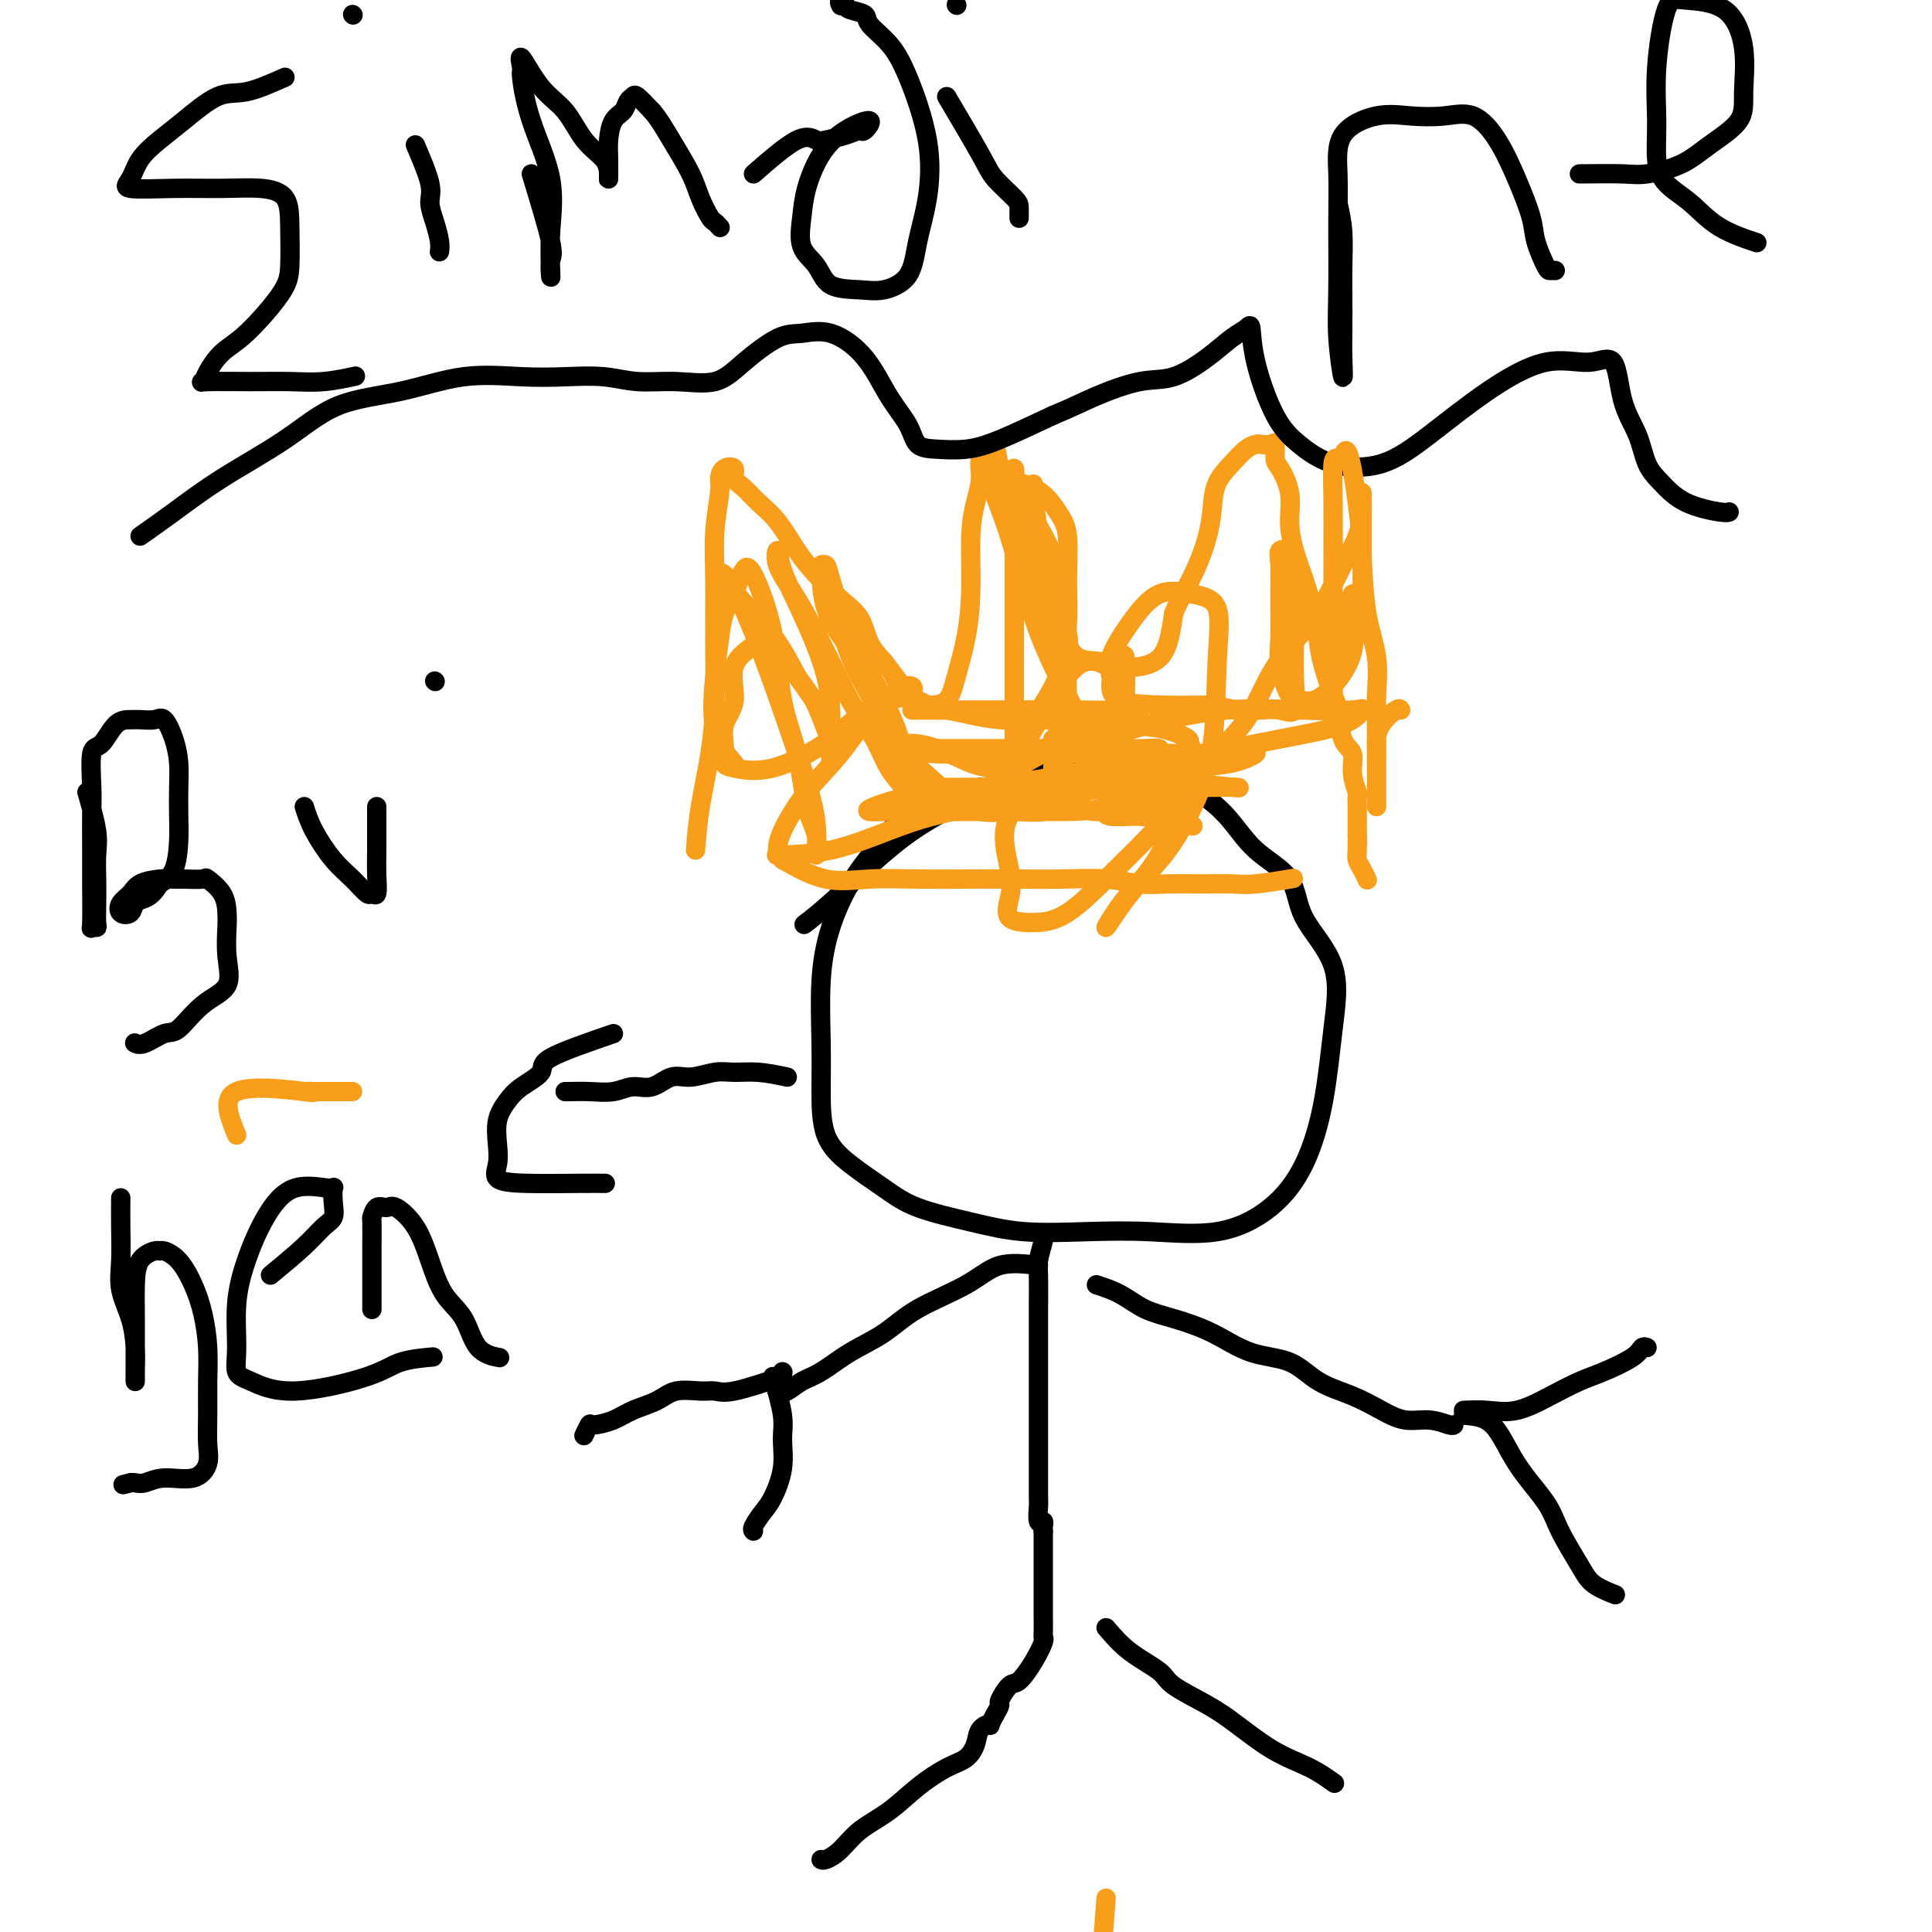 <svg viewBox='0 0 400 400' version='1.1' xmlns='http://www.w3.org/2000/svg' xmlns:xlink='http://www.w3.org/1999/xlink'><g fill='none' stroke='#000000' stroke-width='4' stroke-linecap='round' stroke-linejoin='round'><path d='M203,163c-4.232,1.634 -8.464,3.269 -11,4c-2.536,0.731 -3.377,0.559 -5,2c-1.623,1.441 -4.028,4.497 -6,7c-1.972,2.503 -3.509,4.455 -5,7c-1.491,2.545 -2.935,5.684 -4,9c-1.065,3.316 -1.750,6.808 -2,11c-0.250,4.192 -0.063,9.082 0,13c0.063,3.918 0.002,6.862 0,10c-0.002,3.138 0.053,6.468 1,9c0.947,2.532 2.785,4.265 5,6c2.215,1.735 4.807,3.470 7,5c2.193,1.530 3.987,2.854 7,4c3.013,1.146 7.246,2.114 11,3c3.754,0.886 7.030,1.689 11,2c3.970,0.311 8.634,0.130 13,0c4.366,-0.130 8.433,-0.208 13,0c4.567,0.208 9.632,0.701 14,0c4.368,-0.701 8.038,-2.595 11,-5c2.962,-2.405 5.217,-5.319 7,-9c1.783,-3.681 3.093,-8.129 4,-13c0.907,-4.871 1.412,-10.166 2,-15c0.588,-4.834 1.259,-9.207 0,-13c-1.259,-3.793 -4.446,-7.004 -6,-10c-1.554,-2.996 -1.473,-5.776 -3,-8c-1.527,-2.224 -4.662,-3.892 -7,-6c-2.338,-2.108 -3.881,-4.656 -6,-7c-2.119,-2.344 -4.815,-4.484 -8,-6c-3.185,-1.516 -6.857,-2.408 -10,-3c-3.143,-0.592 -5.755,-0.883 -9,-1c-3.245,-0.117 -7.122,-0.058 -11,0'/><path d='M216,159c-6.375,-0.074 -7.313,1.743 -11,4c-3.687,2.257 -10.122,4.956 -16,9c-5.878,4.044 -11.198,9.435 -15,13c-3.802,3.565 -6.086,5.304 -7,6c-0.914,0.696 -0.457,0.348 0,0'/><path d='M216,257c-0.423,1.509 -0.845,3.018 -1,4c-0.155,0.982 -0.041,1.438 0,3c0.041,1.562 0.011,4.232 0,7c-0.011,2.768 -0.003,5.635 0,8c0.003,2.365 0.001,4.229 0,6c-0.001,1.771 -0.000,3.449 0,5c0.000,1.551 0.000,2.977 0,5c-0.000,2.023 -0.001,4.645 0,6c0.001,1.355 0.004,1.444 0,3c-0.004,1.556 -0.015,4.577 0,6c0.015,1.423 0.057,1.246 0,2c-0.057,0.754 -0.211,2.439 0,3c0.211,0.561 0.788,-0.003 1,0c0.212,0.003 0.061,0.572 0,1c-0.061,0.428 -0.030,0.714 0,1'/><path d='M216,317c0.000,9.891 0.000,4.618 0,3c-0.000,-1.618 -0.000,0.419 0,2c0.000,1.581 0.000,2.707 0,4c-0.000,1.293 -0.000,2.753 0,4c0.000,1.247 0.001,2.282 0,3c-0.001,0.718 -0.005,1.117 0,2c0.005,0.883 0.020,2.248 0,3c-0.020,0.752 -0.074,0.892 0,1c0.074,0.108 0.275,0.183 0,1c-0.275,0.817 -1.026,2.375 -2,4c-0.974,1.625 -2.173,3.317 -3,4c-0.827,0.683 -1.284,0.358 -2,1c-0.716,0.642 -1.693,2.250 -2,3c-0.307,0.750 0.055,0.643 0,1c-0.055,0.357 -0.528,1.179 -1,2'/><path d='M206,355c-1.663,3.059 -0.820,2.208 -1,2c-0.180,-0.208 -1.383,0.228 -2,1c-0.617,0.772 -0.648,1.879 -1,3c-0.352,1.121 -1.024,2.256 -2,3c-0.976,0.744 -2.256,1.098 -4,2c-1.744,0.902 -3.952,2.350 -6,4c-2.048,1.650 -3.936,3.500 -6,5c-2.064,1.500 -4.304,2.651 -6,4c-1.696,1.349 -2.846,2.898 -4,4c-1.154,1.102 -2.311,1.758 -3,2c-0.689,0.242 -0.911,0.069 -1,0c-0.089,-0.069 -0.044,-0.035 0,0'/><path d='M229,337c1.478,1.725 2.955,3.450 5,5c2.045,1.550 4.656,2.925 6,4c1.344,1.075 1.419,1.849 3,3c1.581,1.151 4.667,2.678 7,4c2.333,1.322 3.915,2.439 6,4c2.085,1.561 4.675,3.568 7,5c2.325,1.432 4.386,2.291 6,3c1.614,0.709 2.781,1.268 4,2c1.219,0.732 2.491,1.638 3,2c0.509,0.362 0.254,0.181 0,0'/><path d='M215,262c-2.847,-0.335 -5.694,-0.671 -8,0c-2.306,0.671 -4.069,2.347 -7,4c-2.931,1.653 -7.028,3.282 -10,5c-2.972,1.718 -4.817,3.526 -7,5c-2.183,1.474 -4.704,2.616 -7,4c-2.296,1.384 -4.367,3.012 -6,4c-1.633,0.988 -2.830,1.337 -4,2c-1.170,0.663 -2.315,1.640 -3,2c-0.685,0.360 -0.910,0.103 -1,0c-0.090,-0.103 -0.045,-0.051 0,0'/><path d='M162,284c0.000,0.000 0.100,0.100 0.1,0.1'/><path d='M162,285c-3.830,1.271 -7.660,2.543 -10,3c-2.340,0.457 -3.189,0.100 -4,0c-0.811,-0.100 -1.584,0.057 -3,0c-1.416,-0.057 -3.476,-0.326 -5,0c-1.524,0.326 -2.512,1.248 -4,2c-1.488,0.752 -3.474,1.333 -5,2c-1.526,0.667 -2.591,1.419 -4,2c-1.409,0.581 -3.161,0.991 -4,1c-0.839,0.009 -0.764,-0.382 -1,0c-0.236,0.382 -0.782,1.538 -1,2c-0.218,0.462 -0.109,0.231 0,0'/><path d='M160,285c0.858,2.953 1.717,5.906 2,8c0.283,2.094 -0.009,3.328 0,5c0.009,1.672 0.318,3.783 0,6c-0.318,2.217 -1.262,4.542 -2,6c-0.738,1.458 -1.270,2.051 -2,3c-0.730,0.949 -1.658,2.256 -2,3c-0.342,0.744 -0.098,0.927 0,1c0.098,0.073 0.049,0.037 0,0'/><path d='M227,266c1.677,0.550 3.355,1.100 5,2c1.645,0.900 3.258,2.151 5,3c1.742,0.849 3.615,1.298 6,2c2.385,0.702 5.284,1.657 8,3c2.716,1.343 5.250,3.073 8,4c2.750,0.927 5.714,1.051 8,2c2.286,0.949 3.892,2.722 6,4c2.108,1.278 4.719,2.059 7,3c2.281,0.941 4.233,2.042 6,3c1.767,0.958 3.349,1.773 5,2c1.651,0.227 3.370,-0.135 5,0c1.630,0.135 3.170,0.767 4,1c0.830,0.233 0.952,0.067 1,0c0.048,-0.067 0.024,-0.033 0,0'/><path d='M303,292c1.605,-0.070 3.210,-0.139 5,0c1.790,0.139 3.765,0.487 6,0c2.235,-0.487 4.731,-1.809 7,-3c2.269,-1.191 4.310,-2.253 6,-3c1.690,-0.747 3.027,-1.181 5,-2c1.973,-0.819 4.580,-2.024 6,-3c1.420,-0.976 1.651,-1.724 2,-2c0.349,-0.276 0.814,-0.079 1,0c0.186,0.079 0.093,0.039 0,0'/><path d='M303,293c2.135,0.147 4.270,0.293 6,2c1.730,1.707 3.056,4.974 5,8c1.944,3.026 4.508,5.809 6,8c1.492,2.191 1.914,3.789 3,6c1.086,2.211 2.838,5.036 4,7c1.162,1.964 1.736,3.067 3,4c1.264,0.933 3.218,1.695 4,2c0.782,0.305 0.391,0.152 0,0'/><path d='M163,223c-2.057,-0.432 -4.115,-0.864 -6,-1c-1.885,-0.136 -3.599,0.024 -5,0c-1.401,-0.024 -2.489,-0.232 -4,0c-1.511,0.232 -3.446,0.903 -5,1c-1.554,0.097 -2.729,-0.380 -4,0c-1.271,0.380 -2.638,1.619 -4,2c-1.362,0.381 -2.719,-0.094 -4,0c-1.281,0.094 -2.487,0.757 -4,1c-1.513,0.243 -3.333,0.065 -5,0c-1.667,-0.065 -3.179,-0.018 -4,0c-0.821,0.018 -0.949,0.005 -1,0c-0.051,-0.005 -0.026,-0.003 0,0'/><path d='M127,214c-5.369,1.846 -10.739,3.693 -13,5c-2.261,1.307 -1.415,2.075 -2,3c-0.585,0.925 -2.601,2.008 -4,3c-1.399,0.992 -2.182,1.894 -3,3c-0.818,1.106 -1.670,2.416 -2,4c-0.330,1.584 -0.136,3.444 0,5c0.136,1.556 0.216,2.809 0,4c-0.216,1.191 -0.726,2.319 0,3c0.726,0.681 2.690,0.914 6,1c3.310,0.086 7.968,0.023 11,0c3.032,-0.023 4.438,-0.007 5,0c0.562,0.007 0.281,0.003 0,0'/><path d='M18,164c0.845,2.934 1.690,5.868 2,8c0.310,2.132 0.084,3.461 0,5c-0.084,1.539 -0.026,3.287 0,5c0.026,1.713 0.021,3.390 0,5c-0.021,1.610 -0.058,3.152 0,4c0.058,0.848 0.212,1.000 0,1c-0.212,-0.000 -0.789,-0.153 -1,0c-0.211,0.153 -0.056,0.611 0,-1c0.056,-1.611 0.014,-5.290 0,-8c-0.014,-2.710 0.002,-4.449 0,-7c-0.002,-2.551 -0.020,-5.913 0,-8c0.020,-2.087 0.078,-2.899 0,-5c-0.078,-2.101 -0.293,-5.491 0,-7c0.293,-1.509 1.093,-1.135 2,-2c0.907,-0.865 1.919,-2.967 3,-4c1.081,-1.033 2.229,-0.998 3,-1c0.771,-0.002 1.163,-0.042 2,0c0.837,0.042 2.119,0.165 3,0c0.881,-0.165 1.360,-0.617 2,0c0.640,0.617 1.440,2.305 2,4c0.560,1.695 0.881,3.399 1,5c0.119,1.601 0.037,3.100 0,5c-0.037,1.900 -0.031,4.200 0,6c0.031,1.800 0.085,3.100 0,5c-0.085,1.900 -0.310,4.400 -1,6c-0.690,1.600 -1.845,2.300 -3,3'/><path d='M33,183c-1.185,2.042 -2.147,2.646 -3,3c-0.853,0.354 -1.595,0.457 -2,1c-0.405,0.543 -0.472,1.526 -1,2c-0.528,0.474 -1.516,0.439 -2,0c-0.484,-0.439 -0.463,-1.280 0,-2c0.463,-0.720 1.367,-1.317 2,-2c0.633,-0.683 0.993,-1.450 2,-2c1.007,-0.550 2.659,-0.881 4,-1c1.341,-0.119 2.370,-0.024 3,0c0.630,0.024 0.862,-0.023 2,0c1.138,0.023 3.181,0.114 4,0c0.819,-0.114 0.415,-0.434 1,0c0.585,0.434 2.161,1.621 3,3c0.839,1.379 0.943,2.950 1,4c0.057,1.050 0.069,1.578 0,3c-0.069,1.422 -0.219,3.738 0,6c0.219,2.262 0.806,4.470 0,6c-0.806,1.530 -3.004,2.382 -5,4c-1.996,1.618 -3.789,4.003 -5,5c-1.211,0.997 -1.840,0.608 -3,1c-1.160,0.392 -2.851,1.567 -4,2c-1.149,0.433 -1.757,0.124 -2,0c-0.243,-0.124 -0.122,-0.062 0,0'/><path d='M63,167c0.491,1.530 0.982,3.061 2,5c1.018,1.939 2.564,4.288 4,6c1.436,1.712 2.763,2.788 4,4c1.237,1.212 2.384,2.562 3,3c0.616,0.438 0.701,-0.034 1,0c0.299,0.034 0.812,0.573 1,0c0.188,-0.573 0.050,-2.259 0,-4c-0.050,-1.741 -0.013,-3.538 0,-5c0.013,-1.462 0.004,-2.588 0,-4c-0.004,-1.412 -0.001,-3.111 0,-4c0.001,-0.889 0.000,-0.968 0,-1c-0.000,-0.032 -0.000,-0.016 0,0'/><path d='M25,248c-0.014,1.887 -0.028,3.774 0,6c0.028,2.226 0.099,4.791 0,7c-0.099,2.209 -0.366,4.062 0,6c0.366,1.938 1.366,3.962 2,6c0.634,2.038 0.902,4.091 1,6c0.098,1.909 0.026,3.674 0,5c-0.026,1.326 -0.006,2.213 0,2c0.006,-0.213 -0.002,-1.525 0,-4c0.002,-2.475 0.014,-6.113 0,-9c-0.014,-2.887 -0.055,-5.023 0,-7c0.055,-1.977 0.206,-3.794 1,-5c0.794,-1.206 2.233,-1.801 3,-2c0.767,-0.199 0.863,-0.002 1,0c0.137,0.002 0.313,-0.193 1,0c0.687,0.193 1.883,0.772 3,2c1.117,1.228 2.156,3.103 3,5c0.844,1.897 1.494,3.816 2,6c0.506,2.184 0.869,4.632 1,7c0.131,2.368 0.029,4.656 0,7c-0.029,2.344 0.015,4.742 0,7c-0.015,2.258 -0.091,4.374 0,6c0.091,1.626 0.347,2.761 0,4c-0.347,1.239 -1.297,2.581 -3,3c-1.703,0.419 -4.157,-0.083 -6,0c-1.843,0.083 -3.073,0.753 -4,1c-0.927,0.247 -1.551,0.071 -2,0c-0.449,-0.071 -0.725,-0.035 -1,0'/><path d='M27,307c-2.667,0.667 -1.333,0.333 0,0'/><path d='M56,264c2.566,-2.126 5.132,-4.252 7,-6c1.868,-1.748 3.038,-3.119 4,-4c0.962,-0.881 1.715,-1.274 2,-2c0.285,-0.726 0.103,-1.787 0,-3c-0.103,-1.213 -0.128,-2.579 0,-3c0.128,-0.421 0.409,0.102 -1,0c-1.409,-0.102 -4.507,-0.829 -7,0c-2.493,0.829 -4.383,3.213 -6,6c-1.617,2.787 -2.963,5.977 -4,9c-1.037,3.023 -1.764,5.877 -2,9c-0.236,3.123 0.019,6.513 0,9c-0.019,2.487 -0.311,4.071 0,5c0.311,0.929 1.226,1.201 3,2c1.774,0.799 4.406,2.123 9,2c4.594,-0.123 11.149,-1.693 15,-3c3.851,-1.307 4.998,-2.352 7,-3c2.002,-0.648 4.858,-0.899 6,-1c1.142,-0.101 0.571,-0.050 0,0'/><path d='M77,267c-0.000,2.341 -0.001,4.682 0,4c0.001,-0.682 0.002,-4.387 0,-7c-0.002,-2.613 -0.008,-4.136 0,-6c0.008,-1.864 0.031,-4.071 0,-5c-0.031,-0.929 -0.115,-0.579 0,-1c0.115,-0.421 0.429,-1.613 1,-2c0.571,-0.387 1.401,0.031 2,0c0.599,-0.031 0.969,-0.510 2,0c1.031,0.510 2.725,2.010 4,4c1.275,1.990 2.132,4.470 3,7c0.868,2.530 1.746,5.109 3,7c1.254,1.891 2.882,3.095 4,5c1.118,1.905 1.724,4.513 3,6c1.276,1.487 3.222,1.853 4,2c0.778,0.147 0.389,0.073 0,0'/></g>
<g fill='none' stroke='#F99E1B' stroke-width='4' stroke-linecap='round' stroke-linejoin='round'><path d='M229,393c-0.423,5.502 -0.845,11.004 -1,16c-0.155,4.996 -0.041,9.487 0,14c0.041,4.513 0.011,9.047 0,14c-0.011,4.953 -0.003,10.325 0,15c0.003,4.675 0.002,8.652 0,13c-0.002,4.348 -0.004,9.068 0,13c0.004,3.932 0.015,7.076 0,10c-0.015,2.924 -0.055,5.627 0,8c0.055,2.373 0.203,4.415 0,6c-0.203,1.585 -0.759,2.712 -1,4c-0.241,1.288 -0.168,2.737 0,4c0.168,1.263 0.430,2.340 0,3c-0.430,0.660 -1.551,0.903 -2,1c-0.449,0.097 -0.224,0.049 0,0'/><path d='M162,178c3.016,1.691 6.033,3.381 9,4c2.967,0.619 5.886,0.166 9,0c3.114,-0.166 6.424,-0.046 10,0c3.576,0.046 7.417,0.016 11,0c3.583,-0.016 6.907,-0.018 10,0c3.093,0.018 5.957,0.058 9,0c3.043,-0.058 6.267,-0.212 9,0c2.733,0.212 4.975,0.790 7,1c2.025,0.210 3.833,0.053 6,0c2.167,-0.053 4.694,-0.000 7,0c2.306,0.000 4.391,-0.051 6,0c1.609,0.051 2.741,0.206 5,0c2.259,-0.206 5.645,-0.773 7,-1c1.355,-0.227 0.677,-0.113 0,0'/><path d='M144,176c0.227,-2.818 0.453,-5.636 1,-9c0.547,-3.364 1.413,-7.274 2,-11c0.587,-3.726 0.893,-7.267 1,-11c0.107,-3.733 0.014,-7.657 0,-12c-0.014,-4.343 0.050,-9.104 0,-13c-0.050,-3.896 -0.216,-6.926 0,-10c0.216,-3.074 0.813,-6.191 1,-8c0.187,-1.809 -0.036,-2.312 0,-3c0.036,-0.688 0.329,-1.563 1,-2c0.671,-0.437 1.719,-0.436 2,0c0.281,0.436 -0.203,1.309 0,2c0.203,0.691 1.095,1.201 2,2c0.905,0.799 1.823,1.886 3,3c1.177,1.114 2.612,2.253 4,4c1.388,1.747 2.727,4.102 4,6c1.273,1.898 2.479,3.340 4,5c1.521,1.660 3.356,3.538 5,5c1.644,1.462 3.096,2.509 4,4c0.904,1.491 1.258,3.426 2,5c0.742,1.574 1.871,2.787 3,4'/><path d='M183,137c5.091,6.637 2.318,3.228 2,3c-0.318,-0.228 1.819,2.723 3,4c1.181,1.277 1.404,0.879 2,1c0.596,0.121 1.564,0.760 2,1c0.436,0.240 0.341,0.082 1,0c0.659,-0.082 2.071,-0.088 3,-1c0.929,-0.912 1.376,-2.728 2,-5c0.624,-2.272 1.425,-4.998 2,-8c0.575,-3.002 0.923,-6.278 1,-10c0.077,-3.722 -0.116,-7.889 0,-11c0.116,-3.111 0.542,-5.167 1,-7c0.458,-1.833 0.948,-3.445 1,-5c0.052,-1.555 -0.334,-3.054 0,-4c0.334,-0.946 1.387,-1.341 2,-2c0.613,-0.659 0.787,-1.583 1,-1c0.213,0.583 0.464,2.671 1,5c0.536,2.329 1.358,4.898 2,7c0.642,2.102 1.104,3.737 2,6c0.896,2.263 2.225,5.156 3,8c0.775,2.844 0.995,5.641 2,8c1.005,2.359 2.795,4.280 4,6c1.205,1.720 1.825,3.240 3,4c1.175,0.760 2.906,0.759 4,1c1.094,0.241 1.551,0.724 3,1c1.449,0.276 3.890,0.343 6,0c2.110,-0.343 3.889,-1.098 5,-3c1.111,-1.902 1.556,-4.951 2,-8'/><path d='M243,127c1.048,-2.644 2.668,-5.253 4,-8c1.332,-2.747 2.377,-5.632 3,-8c0.623,-2.368 0.825,-4.218 1,-6c0.175,-1.782 0.322,-3.497 1,-5c0.678,-1.503 1.887,-2.794 3,-4c1.113,-1.206 2.130,-2.326 3,-3c0.870,-0.674 1.592,-0.902 2,-1c0.408,-0.098 0.503,-0.065 1,0c0.497,0.065 1.395,0.161 2,0c0.605,-0.161 0.918,-0.579 1,0c0.082,0.579 -0.067,2.155 0,3c0.067,0.845 0.349,0.957 1,2c0.651,1.043 1.670,3.015 2,5c0.330,1.985 -0.027,3.983 0,6c0.027,2.017 0.440,4.052 1,6c0.560,1.948 1.267,3.807 2,6c0.733,2.193 1.492,4.719 2,7c0.508,2.281 0.765,4.316 1,6c0.235,1.684 0.449,3.016 1,5c0.551,1.984 1.439,4.620 2,6c0.561,1.380 0.795,1.505 1,3c0.205,1.495 0.381,4.360 1,6c0.619,1.640 1.683,2.054 2,3c0.317,0.946 -0.111,2.425 0,4c0.111,1.575 0.762,3.246 1,4c0.238,0.754 0.064,0.591 0,1c-0.064,0.409 -0.017,1.391 0,2c0.017,0.609 0.005,0.844 0,1c-0.005,0.156 -0.001,0.234 0,1c0.001,0.766 0.000,2.219 0,3c-0.000,0.781 -0.000,0.891 0,1'/><path d='M281,173c0.151,2.761 0.030,1.164 0,1c-0.030,-0.164 0.031,1.105 0,2c-0.031,0.895 -0.153,1.415 0,2c0.153,0.585 0.580,1.234 1,2c0.420,0.766 0.834,1.647 1,2c0.166,0.353 0.083,0.176 0,0'/><path d='M157,133c-2.174,1.438 -4.349,2.875 -5,5c-0.651,2.125 0.220,4.936 0,7c-0.220,2.064 -1.531,3.380 -2,5c-0.469,1.620 -0.095,3.542 0,5c0.095,1.458 -0.088,2.450 0,3c0.088,0.550 0.447,0.658 2,1c1.553,0.342 4.299,0.918 8,0c3.701,-0.918 8.358,-3.331 12,-6c3.642,-2.669 6.269,-5.595 9,-7c2.731,-1.405 5.565,-1.289 7,-2c1.435,-0.711 1.470,-2.249 0,-2c-1.470,0.249 -4.447,2.283 -7,5c-2.553,2.717 -4.683,6.115 -7,9c-2.317,2.885 -4.821,5.256 -7,8c-2.179,2.744 -4.035,5.859 -5,8c-0.965,2.141 -1.041,3.307 -1,4c0.041,0.693 0.198,0.912 0,1c-0.198,0.088 -0.753,0.046 1,0c1.753,-0.046 5.813,-0.097 10,-1c4.187,-0.903 8.500,-2.659 12,-4c3.500,-1.341 6.185,-2.267 9,-3c2.815,-0.733 5.758,-1.274 8,-2c2.242,-0.726 3.783,-1.636 5,-2c1.217,-0.364 2.108,-0.182 3,0'/><path d='M209,165c7.430,-1.382 2.005,0.663 0,4c-2.005,3.337 -0.588,7.965 0,11c0.588,3.035 0.349,4.478 0,6c-0.349,1.522 -0.807,3.122 0,4c0.807,0.878 2.880,1.034 5,1c2.120,-0.034 4.288,-0.258 7,-2c2.712,-1.742 5.967,-5.003 9,-8c3.033,-2.997 5.842,-5.730 8,-8c2.158,-2.270 3.663,-4.076 5,-6c1.337,-1.924 2.505,-3.965 2,-2c-0.505,1.965 -2.682,7.937 -5,12c-2.318,4.063 -4.778,6.216 -7,9c-2.222,2.784 -4.207,6.197 -4,6c0.207,-0.197 2.604,-4.004 5,-7c2.396,-2.996 4.789,-5.180 7,-8c2.211,-2.820 4.240,-6.275 6,-10c1.760,-3.725 3.253,-7.721 4,-13c0.747,-5.279 0.749,-11.843 1,-17c0.251,-5.157 0.749,-8.908 0,-11c-0.749,-2.092 -2.747,-2.526 -5,-3c-2.253,-0.474 -4.761,-0.988 -7,0c-2.239,0.988 -4.207,3.476 -6,6c-1.793,2.524 -3.410,5.083 -4,7c-0.590,1.917 -0.153,3.193 0,4c0.153,0.807 0.020,1.144 0,2c-0.020,0.856 0.071,2.230 2,3c1.929,0.770 5.694,0.934 9,1c3.306,0.066 6.153,0.033 9,0'/><path d='M250,146c3.892,0.376 4.622,0.817 6,1c1.378,0.183 3.402,0.108 5,0c1.598,-0.108 2.768,-0.249 4,0c1.232,0.249 2.524,0.886 3,0c0.476,-0.886 0.134,-3.297 0,-6c-0.134,-2.703 -0.060,-5.699 0,-9c0.060,-3.301 0.107,-6.907 0,-10c-0.107,-3.093 -0.368,-5.672 -1,-7c-0.632,-1.328 -1.635,-1.404 -2,-1c-0.365,0.404 -0.092,1.289 0,3c0.092,1.711 0.002,4.248 0,7c-0.002,2.752 0.085,5.720 0,8c-0.085,2.280 -0.341,3.873 0,6c0.341,2.127 1.280,4.789 2,6c0.720,1.211 1.223,0.972 2,1c0.777,0.028 1.829,0.325 3,0c1.171,-0.325 2.460,-1.271 4,-3c1.540,-1.729 3.331,-4.240 4,-7c0.669,-2.760 0.218,-5.770 0,-8c-0.218,-2.230 -0.202,-3.679 0,-4c0.202,-0.321 0.590,0.486 0,3c-0.590,2.514 -2.158,6.736 -3,10c-0.842,3.264 -0.957,5.571 -1,8c-0.043,2.429 -0.012,4.980 0,6c0.012,1.020 0.006,0.510 0,0'/><path d='M247,171c-5.537,-2.959 -11.073,-5.917 -15,-7c-3.927,-1.083 -6.243,-0.290 -9,0c-2.757,0.290 -5.954,0.079 -9,0c-3.046,-0.079 -5.942,-0.025 -9,0c-3.058,0.025 -6.277,0.021 -9,0c-2.723,-0.021 -4.949,-0.058 -6,0c-1.051,0.058 -0.927,0.212 -1,0c-0.073,-0.212 -0.344,-0.789 0,-1c0.344,-0.211 1.303,-0.057 4,0c2.697,0.057 7.133,0.015 12,0c4.867,-0.015 10.166,-0.004 15,0c4.834,0.004 9.203,0.002 13,0c3.797,-0.002 7.020,-0.004 10,0c2.980,0.004 5.715,0.015 8,0c2.285,-0.015 4.119,-0.057 5,0c0.881,0.057 0.808,0.211 -1,0c-1.808,-0.211 -5.352,-0.789 -10,0c-4.648,0.789 -10.399,2.943 -15,4c-4.601,1.057 -8.053,1.016 -12,1c-3.947,-0.016 -8.390,-0.006 -13,0c-4.610,0.006 -9.388,0.009 -13,0c-3.612,-0.009 -6.059,-0.030 -8,0c-1.941,0.030 -3.376,0.111 -4,0c-0.624,-0.111 -0.437,-0.415 1,-1c1.437,-0.585 4.125,-1.453 7,-2c2.875,-0.547 5.938,-0.774 9,-1'/><path d='M197,164c4.978,-0.928 8.923,-1.248 14,-2c5.077,-0.752 11.287,-1.936 18,-3c6.713,-1.064 13.929,-2.008 20,-3c6.071,-0.992 10.998,-2.031 16,-3c5.002,-0.969 10.079,-1.870 13,-3c2.921,-1.130 3.688,-2.491 4,-3c0.312,-0.509 0.170,-0.165 -2,0c-2.170,0.165 -6.369,0.151 -11,0c-4.631,-0.151 -9.693,-0.440 -15,0c-5.307,0.440 -10.858,1.610 -16,3c-5.142,1.390 -9.875,3.002 -14,4c-4.125,0.998 -7.644,1.383 -10,2c-2.356,0.617 -3.551,1.466 -5,2c-1.449,0.534 -3.154,0.751 -3,1c0.154,0.249 2.165,0.528 4,0c1.835,-0.528 3.493,-1.865 6,-3c2.507,-1.135 5.864,-2.070 9,-3c3.136,-0.930 6.051,-1.857 8,-3c1.949,-1.143 2.934,-2.502 3,-3c0.066,-0.498 -0.785,-0.133 -3,0c-2.215,0.133 -5.793,0.036 -10,0c-4.207,-0.036 -9.042,-0.010 -13,0c-3.958,0.010 -7.040,0.003 -10,0c-2.960,-0.003 -5.797,-0.001 -8,0c-2.203,0.001 -3.772,0.000 -3,0c0.772,-0.000 3.886,-0.000 7,0'/><path d='M196,147c2.968,0.467 6.888,1.634 11,2c4.112,0.366 8.417,-0.070 13,0c4.583,0.070 9.444,0.647 13,1c3.556,0.353 5.806,0.483 8,1c2.194,0.517 4.331,1.422 5,2c0.669,0.578 -0.129,0.831 0,1c0.129,0.169 1.185,0.254 0,1c-1.185,0.746 -4.611,2.151 -8,3c-3.389,0.849 -6.743,1.141 -10,2c-3.257,0.859 -6.419,2.284 -10,3c-3.581,0.716 -7.580,0.723 -11,1c-3.420,0.277 -6.259,0.823 -9,1c-2.741,0.177 -5.384,-0.014 -5,0c0.384,0.014 3.796,0.235 7,0c3.204,-0.235 6.200,-0.926 10,-2c3.800,-1.074 8.404,-2.530 13,-3c4.596,-0.470 9.184,0.046 13,0c3.816,-0.046 6.859,-0.653 10,-1c3.141,-0.347 6.381,-0.433 9,-1c2.619,-0.567 4.619,-1.616 5,-2c0.381,-0.384 -0.856,-0.103 -4,0c-3.144,0.103 -8.195,0.029 -13,0c-4.805,-0.029 -9.365,-0.011 -14,0c-4.635,0.011 -9.344,0.017 -14,0c-4.656,-0.017 -9.258,-0.056 -13,0c-3.742,0.056 -6.623,0.207 -9,0c-2.377,-0.207 -4.251,-0.774 -4,-1c0.251,-0.226 2.625,-0.113 5,0'/><path d='M194,155c2.774,0.000 7.211,0.000 11,0c3.789,-0.000 6.932,-0.001 10,0c3.068,0.001 6.063,0.004 9,0c2.937,-0.004 5.817,-0.015 8,0c2.183,0.015 3.671,0.056 5,0c1.329,-0.056 2.501,-0.209 3,0c0.499,0.209 0.326,0.781 0,1c-0.326,0.219 -0.806,0.084 -2,0c-1.194,-0.084 -3.101,-0.117 -5,0c-1.899,0.117 -3.788,0.384 -6,-2c-2.212,-2.384 -4.746,-7.419 -7,-12c-2.254,-4.581 -4.229,-8.706 -6,-14c-1.771,-5.294 -3.339,-11.755 -5,-17c-1.661,-5.245 -3.417,-9.274 -4,-11c-0.583,-1.726 0.005,-1.148 0,-1c-0.005,0.148 -0.604,-0.133 1,0c1.604,0.133 5.412,0.680 8,2c2.588,1.320 3.958,3.414 5,5c1.042,1.586 1.756,2.664 2,5c0.244,2.336 0.017,5.930 0,9c-0.017,3.070 0.177,5.616 0,9c-0.177,3.384 -0.726,7.606 -2,11c-1.274,3.394 -3.272,5.960 -5,9c-1.728,3.040 -3.186,6.555 -4,9c-0.814,2.445 -0.983,3.821 -1,4c-0.017,0.179 0.119,-0.839 1,-3c0.881,-2.161 2.506,-5.467 4,-8c1.494,-2.533 2.855,-4.295 4,-6c1.145,-1.705 2.072,-3.352 3,-5'/><path d='M221,140c3.215,-4.036 5.254,-3.126 7,-3c1.746,0.126 3.200,-0.534 4,-1c0.800,-0.466 0.945,-0.740 1,1c0.055,1.740 0.018,5.493 0,9c-0.018,3.507 -0.018,6.767 -1,9c-0.982,2.233 -2.946,3.438 -5,5c-2.054,1.562 -4.198,3.482 -6,5c-1.802,1.518 -3.263,2.635 -5,3c-1.737,0.365 -3.750,-0.021 -6,0c-2.250,0.021 -4.736,0.451 -7,0c-2.264,-0.451 -4.306,-1.781 -7,-4c-2.694,-2.219 -6.042,-5.327 -9,-8c-2.958,-2.673 -5.527,-4.912 -7,-6c-1.473,-1.088 -1.849,-1.025 -2,-1c-0.151,0.025 -0.075,0.013 0,0'/></g>
<g fill='none' stroke='#000000' stroke-width='4' stroke-linecap='round' stroke-linejoin='round'><path d='M90,141c0.000,0.000 0.100,0.100 0.1,0.1'/><path d='M29,111c2.153,-1.511 4.307,-3.022 7,-5c2.693,-1.978 5.926,-4.422 10,-7c4.074,-2.578 8.989,-5.290 13,-8c4.011,-2.710 7.119,-5.420 11,-7c3.881,-1.580 8.535,-2.032 13,-3c4.465,-0.968 8.740,-2.451 13,-3c4.260,-0.549 8.506,-0.162 12,0c3.494,0.162 6.236,0.099 9,0c2.764,-0.099 5.548,-0.233 8,0c2.452,0.233 4.571,0.833 7,1c2.429,0.167 5.169,-0.098 8,0c2.831,0.098 5.752,0.559 8,0c2.248,-0.559 3.822,-2.138 6,-4c2.178,-1.862 4.959,-4.008 7,-5c2.041,-0.992 3.342,-0.829 5,-1c1.658,-0.171 3.675,-0.677 6,0c2.325,0.677 4.959,2.535 7,5c2.041,2.465 3.489,5.537 5,8c1.511,2.463 3.084,4.316 4,6c0.916,1.684 1.174,3.197 2,4c0.826,0.803 2.222,0.896 4,1c1.778,0.104 3.940,0.220 6,0c2.060,-0.220 4.017,-0.777 7,-2c2.983,-1.223 6.991,-3.111 11,-5'/><path d='M218,86c4.365,-1.810 6.278,-2.834 9,-4c2.722,-1.166 6.253,-2.473 9,-3c2.747,-0.527 4.712,-0.275 7,-1c2.288,-0.725 4.901,-2.426 7,-4c2.099,-1.574 3.684,-3.020 5,-4c1.316,-0.980 2.363,-1.495 3,-2c0.637,-0.505 0.865,-1.001 1,0c0.135,1.001 0.178,3.498 1,7c0.822,3.502 2.423,8.009 4,11c1.577,2.991 3.130,4.466 5,6c1.870,1.534 4.058,3.128 7,4c2.942,0.872 6.638,1.024 10,0c3.362,-1.024 6.389,-3.223 10,-6c3.611,-2.777 7.806,-6.131 12,-9c4.194,-2.869 8.388,-5.253 12,-6c3.612,-0.747 6.644,0.141 9,0c2.356,-0.141 4.037,-1.312 5,0c0.963,1.312 1.209,5.107 2,8c0.791,2.893 2.127,4.884 3,7c0.873,2.116 1.281,4.357 2,6c0.719,1.643 1.748,2.689 3,4c1.252,1.311 2.727,2.888 5,4c2.273,1.112 5.343,1.761 7,2c1.657,0.239 1.902,0.068 2,0c0.098,-0.068 0.049,-0.034 0,0'/><path d='M59,16c-2.881,1.281 -5.763,2.561 -8,3c-2.237,0.439 -3.831,0.036 -6,1c-2.169,0.964 -4.914,3.295 -7,5c-2.086,1.705 -3.514,2.782 -5,4c-1.486,1.218 -3.030,2.575 -4,4c-0.970,1.425 -1.366,2.917 -2,4c-0.634,1.083 -1.504,1.758 0,2c1.504,0.242 5.384,0.052 9,0c3.616,-0.052 6.969,0.033 10,0c3.031,-0.033 5.739,-0.183 8,0c2.261,0.183 4.076,0.699 5,2c0.924,1.301 0.957,3.386 1,6c0.043,2.614 0.096,5.757 0,8c-0.096,2.243 -0.340,3.586 -2,6c-1.660,2.414 -4.736,5.901 -7,8c-2.264,2.099 -3.718,2.811 -5,4c-1.282,1.189 -2.393,2.854 -3,4c-0.607,1.146 -0.710,1.772 -1,2c-0.290,0.228 -0.767,0.057 1,0c1.767,-0.057 5.777,-0.002 9,0c3.223,0.002 5.658,-0.051 8,0c2.342,0.051 4.592,0.206 7,0c2.408,-0.206 4.974,-0.773 6,-1c1.026,-0.227 0.513,-0.113 0,0'/><path d='M86,30c1.290,3.021 2.580,6.043 3,8c0.420,1.957 -0.031,2.850 0,4c0.031,1.150 0.544,2.556 1,4c0.456,1.444 0.853,2.927 1,4c0.147,1.073 0.042,1.735 0,2c-0.042,0.265 -0.021,0.132 0,0'/><path d='M73,3c0.000,0.000 0.100,0.100 0.1,0.1'/><path d='M110,36c1.690,5.551 3.380,11.101 4,14c0.620,2.899 0.170,3.145 0,4c-0.170,0.855 -0.058,2.319 0,3c0.058,0.681 0.064,0.578 0,-1c-0.064,-1.578 -0.199,-4.630 0,-8c0.199,-3.370 0.730,-7.059 0,-11c-0.730,-3.941 -2.721,-8.133 -4,-12c-1.279,-3.867 -1.847,-7.408 -2,-9c-0.153,-1.592 0.110,-1.234 0,-2c-0.110,-0.766 -0.594,-2.655 0,-2c0.594,0.655 2.264,3.856 4,6c1.736,2.144 3.537,3.233 5,5c1.463,1.767 2.588,4.213 4,6c1.412,1.787 3.110,2.916 4,4c0.890,1.084 0.973,2.123 1,3c0.027,0.877 0.000,1.592 0,1c-0.000,-0.592 0.027,-2.491 0,-4c-0.027,-1.509 -0.109,-2.628 0,-4c0.109,-1.372 0.409,-2.997 1,-4c0.591,-1.003 1.473,-1.385 2,-2c0.527,-0.615 0.698,-1.464 1,-2c0.302,-0.536 0.735,-0.760 1,-1c0.265,-0.240 0.361,-0.497 1,0c0.639,0.497 1.819,1.749 3,3'/><path d='M135,23c1.307,1.463 2.573,3.620 4,6c1.427,2.380 3.013,4.981 4,7c0.987,2.019 1.375,3.455 2,5c0.625,1.545 1.487,3.198 2,4c0.513,0.802 0.677,0.755 1,1c0.323,0.245 0.807,0.784 1,1c0.193,0.216 0.097,0.108 0,0'/><path d='M156,36c3.385,-2.953 6.771,-5.906 9,-7c2.229,-1.094 3.303,-0.329 4,0c0.697,0.329 1.018,0.223 2,0c0.982,-0.223 2.627,-0.563 4,-1c1.373,-0.437 2.475,-0.969 3,-1c0.525,-0.031 0.474,0.441 1,0c0.526,-0.441 1.630,-1.793 1,-2c-0.630,-0.207 -2.995,0.731 -5,2c-2.005,1.269 -3.652,2.869 -5,5c-1.348,2.131 -2.397,4.792 -3,7c-0.603,2.208 -0.759,3.964 -1,6c-0.241,2.036 -0.566,4.351 0,6c0.566,1.649 2.021,2.632 3,4c0.979,1.368 1.480,3.121 3,4c1.520,0.879 4.060,0.884 6,1c1.940,0.116 3.279,0.345 5,0c1.721,-0.345 3.822,-1.262 5,-3c1.178,-1.738 1.433,-4.295 2,-7c0.567,-2.705 1.447,-5.557 2,-9c0.553,-3.443 0.778,-7.475 0,-12c-0.778,-4.525 -2.559,-9.541 -4,-13c-1.441,-3.459 -2.544,-5.361 -4,-7c-1.456,-1.639 -3.267,-3.017 -4,-4c-0.733,-0.983 -0.390,-1.572 -1,-2c-0.610,-0.428 -2.174,-0.694 -3,-1c-0.826,-0.306 -0.913,-0.653 -1,-1'/><path d='M175,1c-1.622,-1.244 -1.178,-0.356 -1,0c0.178,0.356 0.089,0.178 0,0'/><path d='M196,20c2.732,4.615 5.464,9.230 7,12c1.536,2.770 1.876,3.695 3,5c1.124,1.305 3.033,2.989 4,4c0.967,1.011 0.991,1.349 1,2c0.009,0.651 0.003,1.615 0,2c-0.003,0.385 -0.001,0.193 0,0'/><path d='M198,1c0.000,0.000 0.100,0.100 0.1,0.1'/><path d='M277,42c0.422,1.878 0.845,3.756 1,6c0.155,2.244 0.043,4.853 0,7c-0.043,2.147 -0.015,3.830 0,6c0.015,2.170 0.018,4.826 0,7c-0.018,2.174 -0.058,3.866 0,6c0.058,2.134 0.212,4.710 0,4c-0.212,-0.710 -0.791,-4.706 -1,-8c-0.209,-3.294 -0.049,-5.885 0,-10c0.049,-4.115 -0.012,-9.754 0,-14c0.012,-4.246 0.098,-7.098 0,-10c-0.098,-2.902 -0.379,-5.853 1,-8c1.379,-2.147 4.420,-3.491 7,-4c2.580,-0.509 4.700,-0.184 7,0c2.300,0.184 4.781,0.226 7,0c2.219,-0.226 4.176,-0.719 6,0c1.824,0.719 3.515,2.652 5,5c1.485,2.348 2.765,5.113 4,8c1.235,2.887 2.426,5.898 3,8c0.574,2.102 0.532,3.295 1,5c0.468,1.705 1.445,3.921 2,5c0.555,1.079 0.688,1.021 1,1c0.312,-0.021 0.803,-0.006 1,0c0.197,0.006 0.098,0.003 0,0'/><path d='M327,36c3.414,-0.037 6.828,-0.073 9,0c2.172,0.073 3.103,0.257 5,0c1.897,-0.257 4.759,-0.953 7,-2c2.241,-1.047 3.860,-2.445 6,-4c2.140,-1.555 4.799,-3.267 6,-5c1.201,-1.733 0.943,-3.486 1,-6c0.057,-2.514 0.428,-5.790 0,-9c-0.428,-3.210 -1.655,-6.353 -4,-8c-2.345,-1.647 -5.806,-1.796 -8,-2c-2.194,-0.204 -3.120,-0.463 -4,2c-0.880,2.463 -1.713,7.648 -2,12c-0.287,4.352 -0.026,7.872 0,11c0.026,3.128 -0.181,5.865 0,8c0.181,2.135 0.750,3.669 2,5c1.250,1.331 3.180,2.460 5,4c1.820,1.540 3.528,3.492 6,5c2.472,1.508 5.706,2.574 7,3c1.294,0.426 0.647,0.213 0,0'/></g>
<g fill='none' stroke='#F99E1B' stroke-width='4' stroke-linecap='round' stroke-linejoin='round'><path d='M152,158c-1.664,-1.922 -3.329,-3.844 -4,-7c-0.671,-3.156 -0.349,-7.545 0,-11c0.349,-3.455 0.723,-5.976 1,-8c0.277,-2.024 0.456,-3.553 1,-5c0.544,-1.447 1.452,-2.813 2,-4c0.548,-1.187 0.736,-2.194 1,-3c0.264,-0.806 0.602,-1.411 1,-2c0.398,-0.589 0.854,-1.162 2,1c1.146,2.162 2.980,7.058 4,12c1.020,4.942 1.226,9.928 2,14c0.774,4.072 2.118,7.229 3,11c0.882,3.771 1.304,8.156 2,11c0.696,2.844 1.668,4.147 2,6c0.332,1.853 0.026,4.256 0,4c-0.026,-0.256 0.229,-3.169 0,-6c-0.229,-2.831 -0.943,-5.578 -2,-9c-1.057,-3.422 -2.456,-7.518 -4,-12c-1.544,-4.482 -3.232,-9.351 -5,-14c-1.768,-4.649 -3.614,-9.078 -5,-12c-1.386,-2.922 -2.311,-4.335 -3,-5c-0.689,-0.665 -1.144,-0.580 0,1c1.144,1.580 3.885,4.656 6,7c2.115,2.344 3.604,3.955 5,6c1.396,2.045 2.698,4.522 4,7'/><path d='M165,140c3.121,4.351 3.425,4.727 4,6c0.575,1.273 1.422,3.443 2,5c0.578,1.557 0.886,2.503 1,4c0.114,1.497 0.034,3.546 0,3c-0.034,-0.546 -0.023,-3.686 0,-7c0.023,-3.314 0.056,-6.801 -1,-11c-1.056,-4.199 -3.201,-9.111 -5,-13c-1.799,-3.889 -3.252,-6.753 -4,-9c-0.748,-2.247 -0.792,-3.875 -1,-4c-0.208,-0.125 -0.579,1.252 0,3c0.579,1.748 2.107,3.867 4,7c1.893,3.133 4.151,7.281 6,11c1.849,3.719 3.291,7.010 5,10c1.709,2.990 3.687,5.678 5,8c1.313,2.322 1.962,4.278 3,6c1.038,1.722 2.465,3.209 3,4c0.535,0.791 0.177,0.885 0,1c-0.177,0.115 -0.173,0.252 0,-1c0.173,-1.252 0.517,-3.894 0,-7c-0.517,-3.106 -1.893,-6.675 -4,-11c-2.107,-4.325 -4.943,-9.406 -7,-14c-2.057,-4.594 -3.335,-8.703 -4,-11c-0.665,-2.297 -0.717,-2.784 -1,-3c-0.283,-0.216 -0.798,-0.161 -1,0c-0.202,0.161 -0.093,0.428 0,2c0.093,1.572 0.169,4.449 1,7c0.831,2.551 2.415,4.775 4,7'/><path d='M175,133c1.303,4.139 2.559,6.486 4,9c1.441,2.514 3.065,5.196 4,8c0.935,2.804 1.179,5.730 2,8c0.821,2.270 2.217,3.885 3,5c0.783,1.115 0.951,1.731 1,2c0.049,0.269 -0.023,0.192 0,-1c0.023,-1.192 0.140,-3.500 0,-5c-0.140,-1.500 -0.537,-2.191 -1,-3c-0.463,-0.809 -0.993,-1.734 0,-2c0.993,-0.266 3.510,0.129 6,1c2.490,0.871 4.954,2.217 7,3c2.046,0.783 3.672,1.001 5,1c1.328,-0.001 2.356,-0.222 3,0c0.644,0.222 0.905,0.887 1,0c0.095,-0.887 0.026,-3.325 0,-6c-0.026,-2.675 -0.007,-5.586 0,-9c0.007,-3.414 0.003,-7.330 0,-11c-0.003,-3.670 -0.005,-7.095 0,-11c0.005,-3.905 0.016,-8.291 0,-12c-0.016,-3.709 -0.061,-6.740 0,-9c0.061,-2.260 0.226,-3.749 0,-4c-0.226,-0.251 -0.844,0.737 0,3c0.844,2.263 3.150,5.802 5,9c1.850,3.198 3.243,6.057 4,9c0.757,2.943 0.879,5.972 1,9'/><path d='M220,127c1.772,6.253 1.203,6.886 1,9c-0.203,2.114 -0.039,5.710 0,9c0.039,3.290 -0.046,6.273 0,8c0.046,1.727 0.221,2.197 0,3c-0.221,0.803 -0.840,1.940 -1,2c-0.160,0.060 0.139,-0.959 0,-4c-0.139,-3.041 -0.717,-8.106 -1,-13c-0.283,-4.894 -0.271,-9.616 -1,-15c-0.729,-5.384 -2.199,-11.431 -3,-16c-0.801,-4.569 -0.933,-7.661 -1,-9c-0.067,-1.339 -0.071,-0.926 0,1c0.071,1.926 0.215,5.365 1,9c0.785,3.635 2.210,7.467 3,11c0.790,3.533 0.945,6.769 1,10c0.055,3.231 0.011,6.458 0,9c-0.011,2.542 0.011,4.397 0,6c-0.011,1.603 -0.055,2.952 0,4c0.055,1.048 0.210,1.795 0,2c-0.210,0.205 -0.786,-0.131 -1,0c-0.214,0.131 -0.066,0.731 0,2c0.066,1.269 0.051,3.207 0,4c-0.051,0.793 -0.137,0.439 0,1c0.137,0.561 0.499,2.036 1,3c0.501,0.964 1.143,1.418 2,2c0.857,0.582 1.928,1.291 3,2'/><path d='M224,167c1.798,1.400 3.292,0.901 4,1c0.708,0.099 0.629,0.795 2,1c1.371,0.205 4.194,-0.082 6,0c1.806,0.082 2.597,0.532 4,0c1.403,-0.532 3.417,-2.046 5,-4c1.583,-1.954 2.733,-4.347 5,-7c2.267,-2.653 5.651,-5.566 8,-9c2.349,-3.434 3.663,-7.389 6,-11c2.337,-3.611 5.698,-6.878 8,-10c2.302,-3.122 3.545,-6.099 5,-9c1.455,-2.901 3.122,-5.726 4,-8c0.878,-2.274 0.967,-3.996 1,-5c0.033,-1.004 0.009,-1.290 0,-2c-0.009,-0.710 -0.002,-1.845 0,-2c0.002,-0.155 -0.000,0.670 0,2c0.000,1.330 0.004,3.165 0,5c-0.004,1.835 -0.014,3.670 0,6c0.014,2.330 0.053,5.154 0,8c-0.053,2.846 -0.196,5.714 -1,8c-0.804,2.286 -2.268,3.992 -3,5c-0.732,1.008 -0.732,1.320 -1,2c-0.268,0.680 -0.804,1.729 -1,2c-0.196,0.271 -0.053,-0.236 0,-2c0.053,-1.764 0.017,-4.784 0,-9c-0.017,-4.216 -0.016,-9.627 0,-14c0.016,-4.373 0.045,-7.708 0,-11c-0.045,-3.292 -0.166,-6.540 0,-8c0.166,-1.460 0.619,-1.131 1,-1c0.381,0.131 0.691,0.066 1,0'/><path d='M278,95c0.936,-5.427 2.275,3.505 3,9c0.725,5.495 0.835,7.552 1,11c0.165,3.448 0.384,8.288 1,12c0.616,3.712 1.629,6.297 2,9c0.371,2.703 0.099,5.523 0,8c-0.099,2.477 -0.027,4.612 0,7c0.027,2.388 0.007,5.031 0,7c-0.007,1.969 -0.002,3.266 0,5c0.002,1.734 0.001,3.905 0,4c-0.001,0.095 -0.000,-1.885 0,-3c0.000,-1.115 0.001,-1.365 0,-2c-0.001,-0.635 -0.004,-1.656 0,-3c0.004,-1.344 0.015,-3.012 0,-4c-0.015,-0.988 -0.057,-1.298 0,-2c0.057,-0.702 0.211,-1.796 1,-3c0.789,-1.204 2.212,-2.516 3,-3c0.788,-0.484 0.939,-0.138 1,0c0.061,0.138 0.030,0.069 0,0'/><path d='M49,235c-1.559,-3.804 -3.119,-7.608 0,-9c3.119,-1.392 10.916,-0.373 14,0c3.084,0.373 1.457,0.100 1,0c-0.457,-0.100 0.258,-0.027 1,0c0.742,0.027 1.512,0.007 2,0c0.488,-0.007 0.695,-0.002 1,0c0.305,0.002 0.709,0.001 1,0c0.291,-0.001 0.470,-0.000 1,0c0.530,0.000 1.412,0.000 2,0c0.588,-0.000 0.882,-0.000 1,0c0.118,0.000 0.059,0.000 0,0'/></g>
</svg>